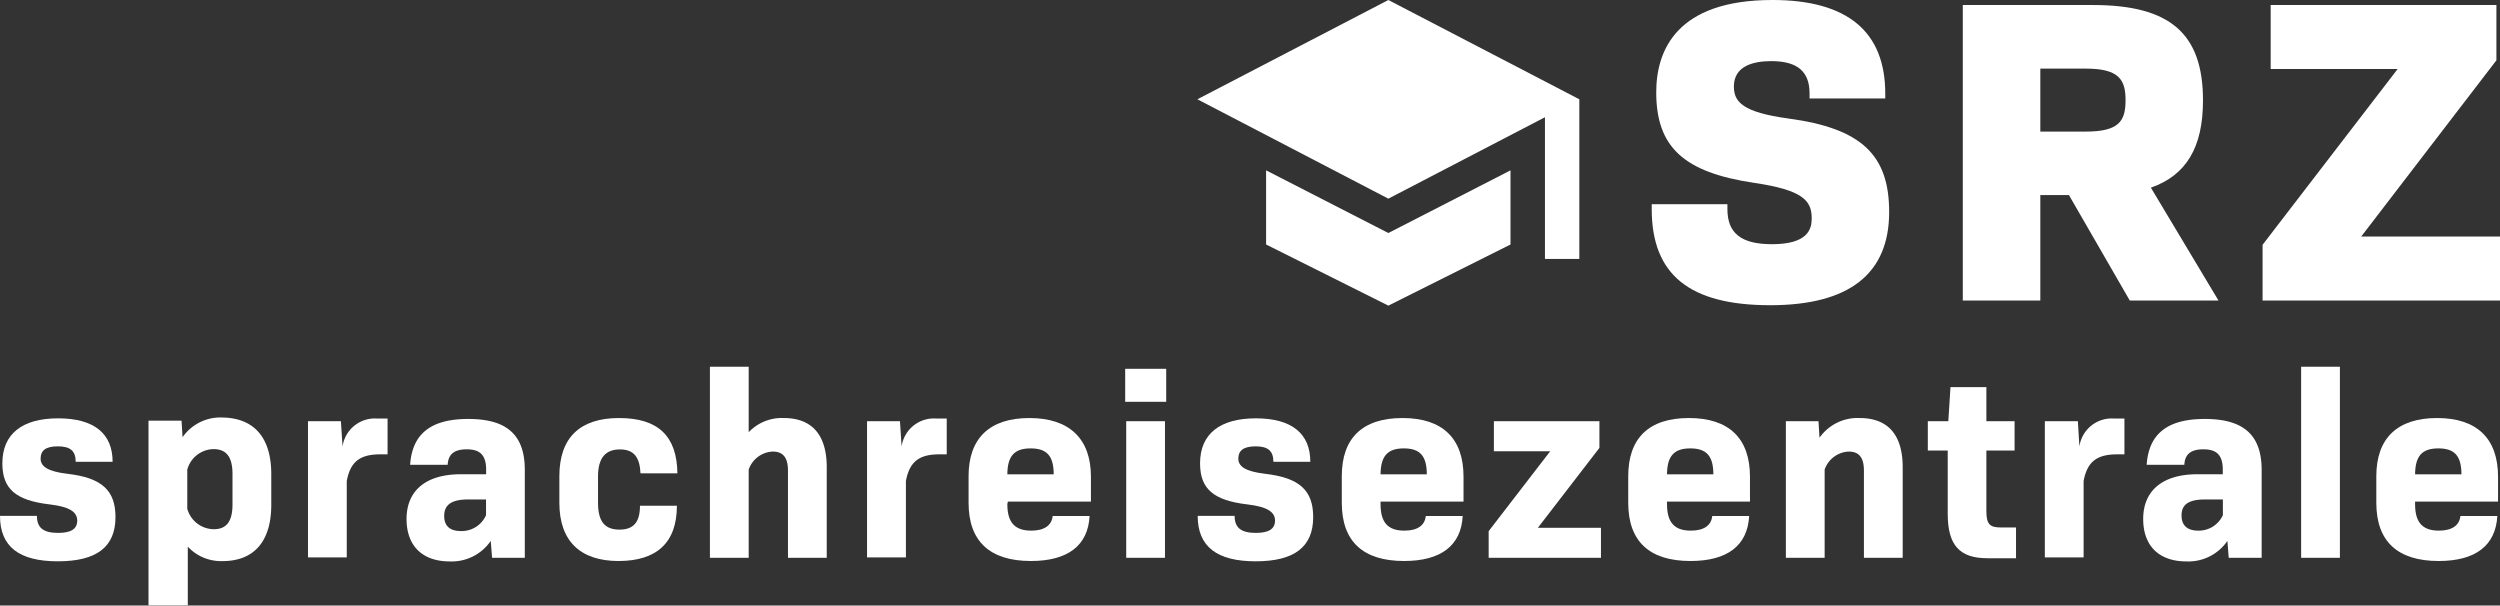 <svg xmlns="http://www.w3.org/2000/svg" viewBox="0 0 243.76 59.04"><rect x="0" y="0" width="243.76" height="59.04" fill="#333333" stroke="none"/><defs><style>.a{fill:#fff;}</style></defs><path class="a" d="M180.09,15.26c-4.47-.61-5.34-1.61-5.34-3.13,0-2.05,2-2.47,3.64-2.47,2.55,0,3.74,1,3.74,3.16v.48h7.38v-.48c0-6.05-3.7-9.12-11-9.12-9.36,0-11.33,4.92-11.33,9,0,5.34,2.68,7.81,9.55,8.83,4.74.7,5.61,1.72,5.61,3.46,0,1.08-.4,2.52-3.87,2.52-3,0-4.35-1.06-4.35-3.42v-.48h-7.38v.48c0,6.39,3.67,9.37,11.56,9.37,7.69,0,11.59-3.06,11.59-9.08C189.9,18.78,187.15,16.21,180.09,15.26Z" transform="translate(-5.69 -3.7)"/><path class="a" d="M220.49,13.48c0-6.51-3.21-9.29-10.72-9.29h-12.7V33h7.56V22.72h2.79L213.35,33H222L215.41,22C218.87,20.78,220.49,18.07,220.49,13.48Zm-15.86-3.09h4.44c3.25,0,3.87,1.09,3.87,3.09s-.62,3.05-3.87,3.05h-4.44Z" transform="translate(-5.69 -3.7)"/><polygon class="a" points="230.23 23.06 243.31 6.01 243.41 5.88 243.41 0.49 221.4 0.49 221.4 6.73 233.78 6.73 220.61 23.87 220.61 29.3 243.76 29.3 243.76 23.06 230.23 23.06"/><path class="a" d="M5.69,54h3.6c0,1.15.61,1.66,2.07,1.66,1.25,0,1.86-.38,1.86-1.2s-.71-1.35-2.7-1.58c-3.3-.39-4.6-1.51-4.6-4,0-2.88,1.94-4.39,5.44-4.39s5.31,1.48,5.31,4.24h-3.6c0-1.05-.51-1.51-1.74-1.51s-1.68.44-1.68,1.2.69,1.25,2.63,1.48c3.37.39,4.67,1.64,4.67,4.22,0,2.91-1.84,4.31-5.62,4.31S5.69,57,5.69,54Z" transform="translate(-5.69 -3.7)"/><path class="a" d="M32.14,49.92v3c0,3.6-1.71,5.49-4.75,5.49A4.43,4.43,0,0,1,24,57v5.72H20.17v-18h3.22l.1,1.61a4.49,4.49,0,0,1,3.9-1.92C30.43,44.46,32.14,46.33,32.14,49.92Zm-3.78,0c0-1.71-.63-2.43-1.86-2.43a2.71,2.71,0,0,0-2.55,2V53.3a2.71,2.71,0,0,0,2.58,2c1.2,0,1.83-.69,1.83-2.43Z" transform="translate(-5.69 -3.7)"/><path class="a" d="M43.48,44.51V48h-.72c-2,0-2.91.74-3.26,2.6v7.45H35.72V44.77h3.21l.16,2.47a3.18,3.18,0,0,1,3.39-2.73Z" transform="translate(-5.69 -3.7)"/><path class="a" d="M56.86,49.52v8.57H53.67l-.13-1.65a4.61,4.61,0,0,1-4,2c-2.63,0-4.21-1.48-4.21-4.14s1.76-4.36,5.31-4.36h2.45v-.43c0-1.38-.54-2-1.89-2s-1.81.59-1.86,1.51H45.68c.2-3,2-4.47,5.66-4.47S56.86,46,56.86,49.52Zm-3.78,4.41V52.4H51.32C49.61,52.4,49,53,49,54s.57,1.48,1.64,1.48A2.59,2.59,0,0,0,53.08,53.93Z" transform="translate(-5.69 -3.7)"/><path class="a" d="M60.23,52.73v-2.6c0-3.75,2-5.67,5.82-5.67s5.64,1.76,5.69,5.39h-3.6c-.07-1.53-.61-2.33-2-2.33S64,48.32,64,50.15v2.58c0,1.82.66,2.61,2.09,2.61s2-.79,2-2.33h3.6c0,3.63-2,5.39-5.69,5.39S60.23,56.49,60.23,52.73Z" transform="translate(-5.69 -3.7)"/><path class="a" d="M86.3,49.26v8.83H82.52v-8.5c0-1.25-.46-1.86-1.48-1.86a2.6,2.6,0,0,0-2.35,1.76v8.6H74.91V39.46h3.78v6.38a4.46,4.46,0,0,1,3.42-1.38C84.86,44.46,86.3,46.1,86.3,49.26Z" transform="translate(-5.69 -3.7)"/><path class="a" d="M98,44.51V48h-.72c-2,0-2.91.74-3.26,2.6v7.45H90.23V44.77h3.21l.16,2.47A3.18,3.18,0,0,1,97,44.51Z" transform="translate(-5.69 -3.7)"/><path class="a" d="M103.91,52.86c0,1.74.69,2.58,2.33,2.58,1.27,0,2-.51,2.09-1.43h3.6c-.15,2.88-2.12,4.39-5.72,4.39-4,0-6.08-1.91-6.08-5.67v-2.6c0-3.7,2.05-5.67,5.93-5.67s6,2,6,5.72v2.43h-8.1Zm0-2.91h4.52c0-1.79-.66-2.53-2.25-2.53S103.91,48.16,103.91,50Z" transform="translate(-5.69 -3.7)"/><path class="a" d="M115.4,39.66h4v3.22h-4Zm.1,5.11h3.78V58.09H115.5Z" transform="translate(-5.69 -3.7)"/><path class="a" d="M122.47,54h3.6c0,1.15.62,1.66,2.07,1.66,1.25,0,1.87-.38,1.87-1.2s-.72-1.35-2.71-1.58c-3.29-.39-4.6-1.51-4.6-4,0-2.88,1.94-4.39,5.44-4.39s5.31,1.48,5.31,4.24h-3.6c0-1.05-.51-1.51-1.73-1.51s-1.69.44-1.69,1.2.69,1.25,2.63,1.48c3.37.39,4.67,1.64,4.67,4.22,0,2.91-1.84,4.31-5.61,4.31S122.47,57,122.47,54Z" transform="translate(-5.69 -3.7)"/><path class="a" d="M140.3,52.86c0,1.74.68,2.58,2.32,2.58,1.28,0,2-.51,2.09-1.43h3.6c-.15,2.88-2.12,4.39-5.72,4.39-4,0-6.07-1.91-6.07-5.67v-2.6c0-3.7,2-5.67,5.92-5.67s5.95,2,5.95,5.72v2.43H140.3Zm0-2.91h4.51c0-1.79-.66-2.53-2.24-2.53S140.3,48.16,140.3,50Z" transform="translate(-5.69 -3.7)"/><path class="a" d="M161.79,55.16v2.93H150.84v-2.6l6-7.79h-5.49V44.77h10.29v2.6l-6,7.79Z" transform="translate(-5.69 -3.7)"/><path class="a" d="M168.23,52.86c0,1.74.69,2.58,2.32,2.58,1.28,0,2-.51,2.09-1.43h3.6c-.15,2.88-2.12,4.39-5.72,4.39-4,0-6.07-1.91-6.07-5.67v-2.6c0-3.7,2-5.67,5.92-5.67s5.95,2,5.95,5.72v2.43h-8.09Zm0-2.91h4.52c0-1.79-.67-2.53-2.25-2.53S168.23,48.16,168.23,50Z" transform="translate(-5.69 -3.7)"/><path class="a" d="M191.21,49.26v8.83h-3.78v-8.5c0-1.25-.46-1.86-1.48-1.86a2.6,2.6,0,0,0-2.35,1.76v8.6h-3.78V44.77H183l.1,1.61A4.53,4.53,0,0,1,187,44.46C189.78,44.46,191.21,46.1,191.21,49.26Z" transform="translate(-5.69 -3.7)"/><path class="a" d="M202.26,55.13v3h-2.78c-2.73,0-3.88-1.27-3.88-4.34V47.63h-1.94V44.77h2l.21-3.32h3.5v3.32h2.75v2.86h-2.75v5.89c0,1.26.3,1.61,1.4,1.61Z" transform="translate(-5.69 -3.7)"/><path class="a" d="M212.83,44.51V48h-.71c-2,0-2.92.74-3.27,2.6v7.45h-3.78V44.77h3.22l.15,2.47a3.18,3.18,0,0,1,3.39-2.73Z" transform="translate(-5.69 -3.7)"/><path class="a" d="M226.21,49.52v8.57H223l-.13-1.65a4.61,4.61,0,0,1-4,2c-2.63,0-4.21-1.48-4.21-4.14s1.76-4.36,5.31-4.36h2.45v-.43c0-1.38-.54-2-1.89-2s-1.81.59-1.86,1.51H215c.2-3,2-4.47,5.66-4.47S226.21,46,226.21,49.52Zm-3.78,4.41V52.4h-1.76c-1.71,0-2.27.59-2.27,1.56s.56,1.48,1.63,1.48A2.59,2.59,0,0,0,222.43,53.93Z" transform="translate(-5.69 -3.7)"/><path class="a" d="M230.06,39.46h3.78V58.09h-3.78Z" transform="translate(-5.69 -3.7)"/><path class="a" d="M241.17,52.86c0,1.74.69,2.58,2.32,2.58,1.28,0,2-.51,2.1-1.43h3.6c-.16,2.88-2.12,4.39-5.72,4.39-4,0-6.08-1.91-6.08-5.67v-2.6c0-3.7,2.05-5.67,5.93-5.67s5.94,2,5.94,5.72v2.43h-8.09Zm0-2.91h4.52c0-1.79-.66-2.53-2.25-2.53S241.17,48.16,241.17,50Z" transform="translate(-5.69 -3.7)"/><polygon class="a" points="135.37 0 116.75 9.68 135.37 19.37 150.64 11.43 150.64 25.25 153.99 25.25 153.99 9.68 135.37 0"/><polygon class="a" points="123.45 16.61 123.45 23.84 135.37 29.8 147.28 23.84 147.28 16.61 135.37 22.72 123.45 16.61"/></svg>